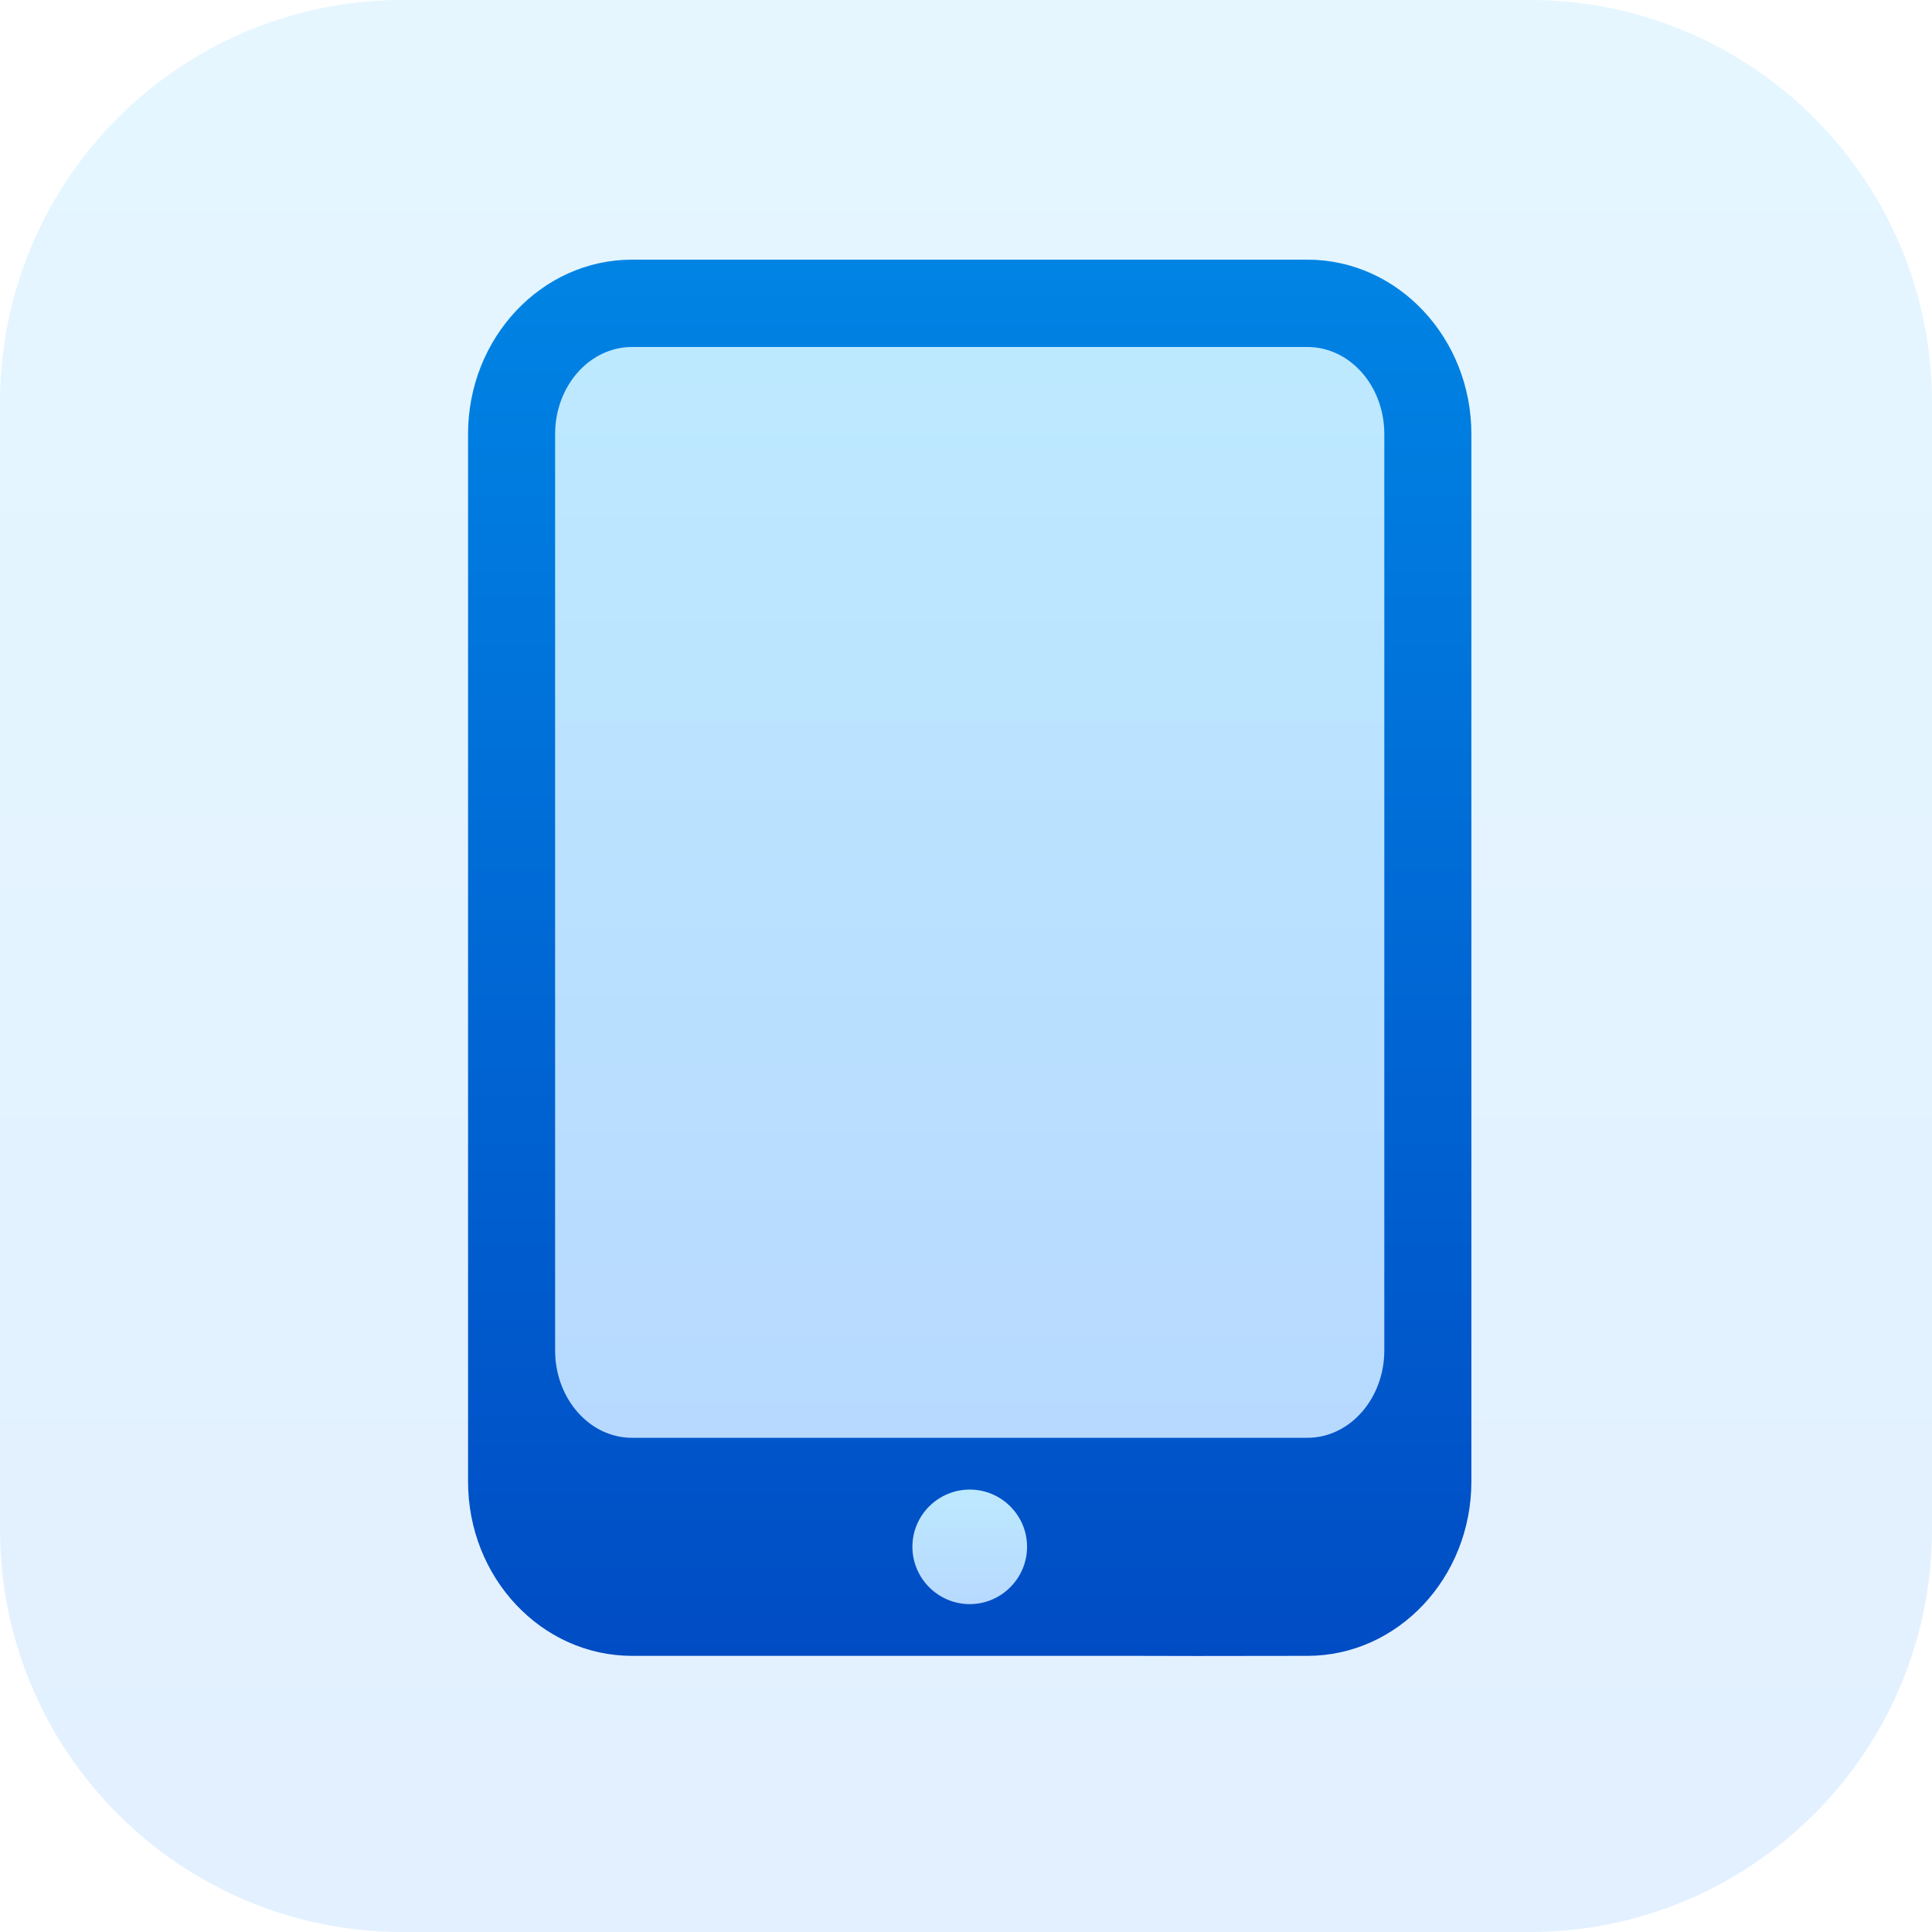 <svg xmlns="http://www.w3.org/2000/svg" width="58" height="58" fill="none" viewBox="0 0 58 58">
    <path fill="url(#paint0_linear)" d="M45.917 0H12.083C5.41 0 0 5.41 0 12.083v33.834C0 52.59 5.41 58 12.083 58h33.834C52.59 58 58 52.59 58 45.917V12.083C58 5.41 52.59 0 45.917 0z" opacity=".4"/>
    <path fill="url(#paint1_linear)" d="M39.248 7.795H18.975c-2.72 0-4.924 2.353-4.924 5.236v31.445c0 2.887 2.204 5.234 4.924 5.234h15.06l1.87.004 3.343-.004c2.72 0 4.924-2.35 4.924-5.234V13.032c0-2.884-2.204-5.237-4.924-5.237z"/>
    <path fill="url(#paint2_linear)" d="M29.113 48.157c-.95 0-1.722-.775-1.722-1.722 0-.946.773-1.717 1.722-1.717.946 0 1.72.77 1.72 1.717 0 .947-.774 1.722-1.72 1.722z"/>
    <path fill="url(#paint3_linear)" d="M41.558 40.54c0 1.442-1.032 2.624-2.31 2.624H18.975c-1.278 0-2.31-1.176-2.31-2.624V13.031c0-1.443 1.032-2.614 2.31-2.614h20.273c1.278 0 2.31 1.168 2.31 2.614V40.54z"/>
    <defs>
        <linearGradient id="paint0_linear" x1="29" x2="29" y1="0" y2="58" gradientUnits="userSpaceOnUse">
            <stop stop-color="#BDE9FF"/>
            <stop offset="1" stop-color="#B7D9FF"/>
        </linearGradient>
        <linearGradient id="paint1_linear" x1="29.111" x2="29.111" y1="7.795" y2="49.714" gradientUnits="userSpaceOnUse">
            <stop stop-color="#0084E4"/>
            <stop offset="1" stop-color="#004CC4"/>
        </linearGradient>
        <linearGradient id="paint2_linear" x1="29.113" x2="29.113" y1="44.718" y2="48.157" gradientUnits="userSpaceOnUse">
            <stop stop-color="#BDE9FF"/>
            <stop offset="1" stop-color="#B7D9FF"/>
        </linearGradient>
        <linearGradient id="paint3_linear" x1="29.111" x2="29.111" y1="10.417" y2="43.164" gradientUnits="userSpaceOnUse">
            <stop stop-color="#BDE9FF"/>
            <stop offset="1" stop-color="#B7D9FF"/>
        </linearGradient>
    </defs>
</svg>

